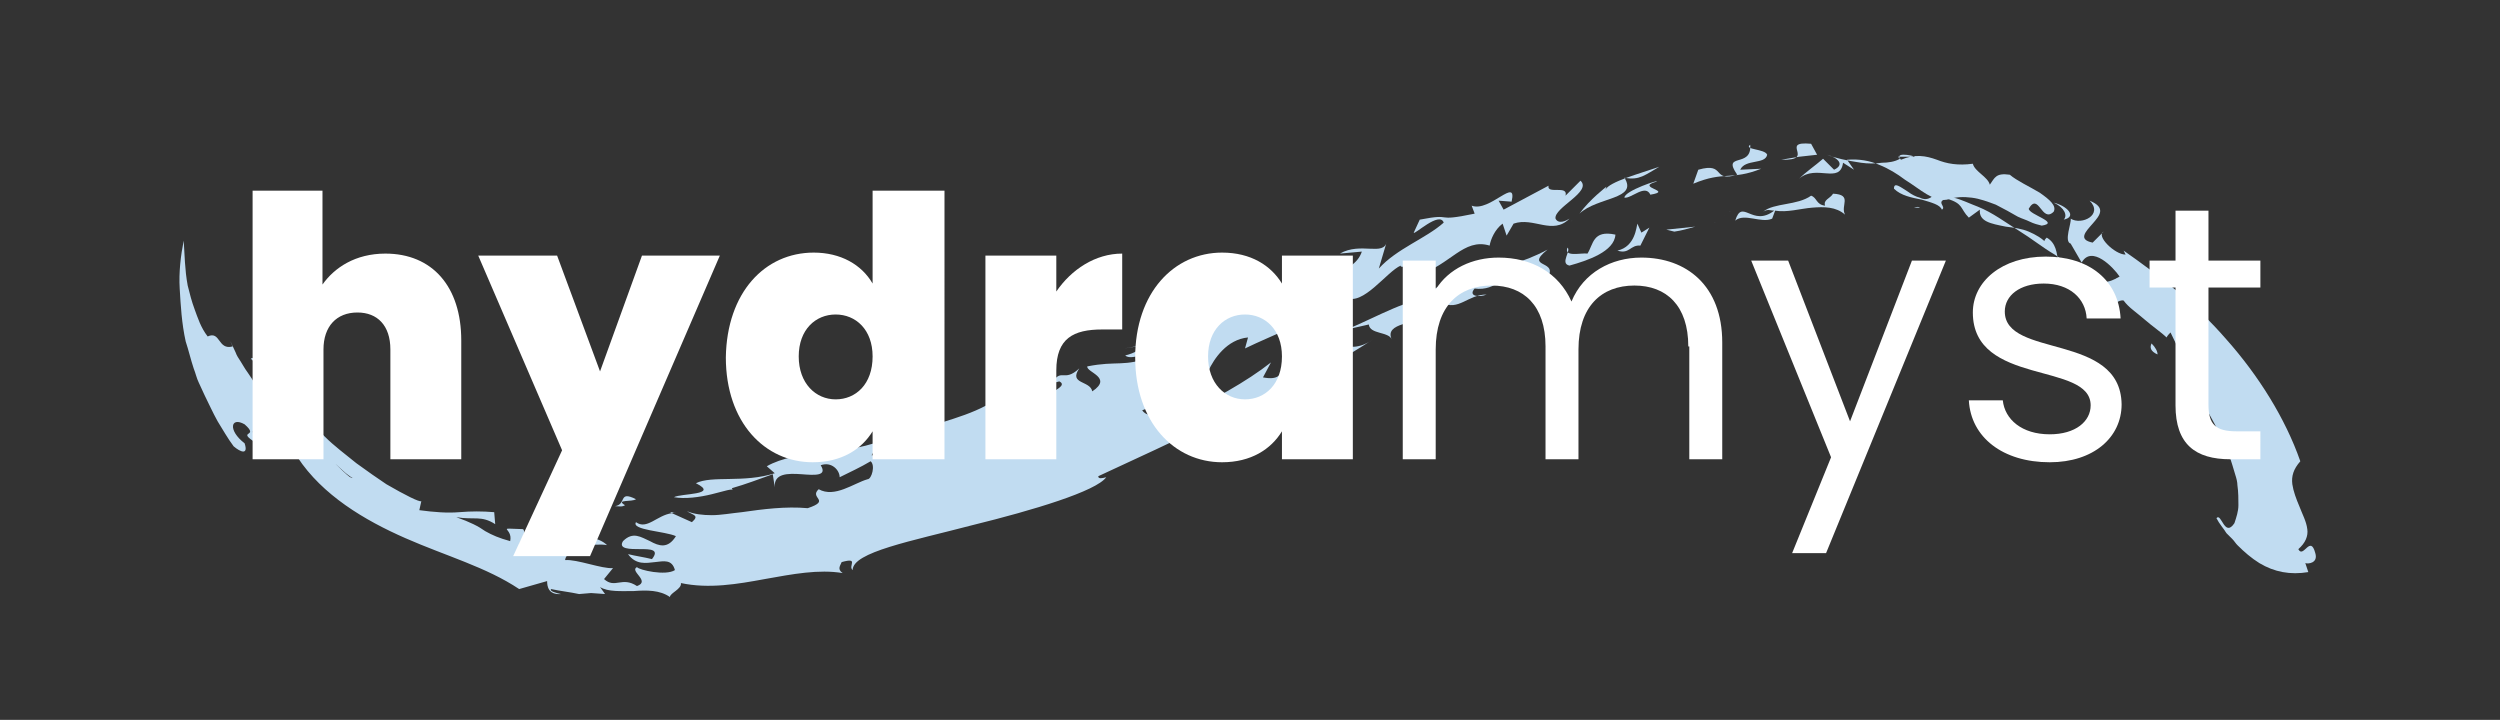<?xml version="1.0" encoding="utf-8"?>
<!-- Generator: Adobe Illustrator 24.0.3, SVG Export Plug-In . SVG Version: 6.00 Build 0)  -->
<svg version="1.1" id="Layer_1" xmlns="http://www.w3.org/2000/svg" xmlns:xlink="http://www.w3.org/1999/xlink" x="0px" y="0px"
	 viewBox="0 0 250.4 72.1" style="enable-background:new 0 0 250.4 72.1;" xml:space="preserve">
<rect x="0" y="0" width="250.4" height="72.1" fill="#333333" stroke="none"/>
<style type="text/css">
	.st0{fill:#C1DCF1;}
	.st1{fill:none;stroke:#C5D2DB;stroke-width:0;stroke-linecap:round;stroke-linejoin:round;}
	.st2{fill:#FFFFFF;}
</style>
<g id="XMLID_5398_">
	<g id="XMLID_5483_">
		<path id="XMLID_5484_" class="st0" d="M115.9,37.7c0.8-1.2,3-2.5,3.5-1.4c-0.5-1.2-0.5-1.2,0.8-2.7c0.3,0.8,1.7-0.1,2.6-0.6
			c-1-0.2-2.1,0.2-4.3,1c-1.2,2.5-6.2,1.8-7.2,4.4C112.7,38.3,114.5,38.9,115.9,37.7z"/>
	</g>
	<g id="XMLID_5481_">
		<path id="XMLID_5482_" class="st0" d="M126.8,38.8l0.1-0.6l-3,2.3C124.4,39.8,126.5,38.3,126.8,38.8z"/>
	</g>
	<g id="XMLID_5479_">
		<path id="XMLID_5480_" class="st0" d="M137.1,32.5c0.1,1,2,0.7,2.3,1.5c-0.8-1.7,2.5-1.6,3.9-2.4l0-1.6c-1.9-0.3-5.3,1.7-8.4,3
			L137.1,32.5z"/>
	</g>
	<g id="XMLID_5477_">
		<path id="XMLID_5478_" class="st0" d="M140.3,32.3l0.6-1.3C140.2,31.6,138.3,32.5,140.3,32.3z"/>
	</g>
	<g id="XMLID_5475_">
		<path id="XMLID_5476_" class="st0" d="M136.1,28.6c-2.5,1,1.7-0.1-0.6,1.3C136.2,29.3,137.2,28.8,136.1,28.6z"/>
	</g>
	<g id="XMLID_5473_">
		<path id="XMLID_5474_" class="st0" d="M147.4,26.8c-1.6,0.9-3.3,1.9-4.9,2.8l2.4-0.3L147.4,26.8z"/>
	</g>
	<g id="XMLID_5471_">
		<path id="XMLID_5472_" class="st0" d="M148.9,29.5c-0.7,0.3-1.9,0.2-1.2-0.6c2.3,0.3,2.8-1.6,4.9-1.4l-1.5,1.1
			c0.7,1,3-2.5,3.7-0.5c1.7-2.2-2.3-1.1,0.2-3.1c-2.6,1.4-4.8,1.8-7.3,2.3c0.8,0.1,1.1-0.1,2.1-0.1c-1.6,0.7-3.6,2.2-5.4,3.1
			C146.1,31.2,147,29.5,148.9,29.5z"/>
	</g>
	<g id="XMLID_5469_">
		<path id="XMLID_5470_" class="st0" d="M157.2,26.6c1.8-0.5,4.5-1.4,4.6-3.1c-2.3-0.5-2.2,1-2.8,1.9c-0.6-0.1-2.4,0.4-2-0.6
			C157.4,25.1,156.2,26.4,157.2,26.6z"/>
	</g>
	<g id="XMLID_5467_">
		<path id="XMLID_5468_" class="st0" d="M164.3,24.6l0.9-1.8l-0.8,0.5l-0.4-0.9c-0.1,0.3-0.2,2.3-2,2.7
			C163.2,25.5,163.3,24.5,164.3,24.6z"/>
	</g>
	<g id="XMLID_5465_">
		<path id="XMLID_5466_" class="st0" d="M162.7,17.8c1.5,0.3,2.1-0.3,3.5-1.1c-2,0.7-5,1.5-5.4,2.3l0.1-0.3c0,0-1.7,1.3-2.7,2.7
			C160,19.7,164.1,20,162.7,17.8z"/>
	</g>
	<g id="XMLID_5463_">
		<path id="XMLID_5464_" class="st0" d="M160.1,18.4l1.2-1.2L160.1,18.4z"/>
	</g>
	<g id="XMLID_5461_">
		<path id="XMLID_5462_" class="st0" d="M169.8,22.7c-1,0.1-1.9,0.2-2.9,0.3l0.8,0.2C168.4,23.1,169.1,22.9,169.8,22.7z"/>
	</g>
	<g id="XMLID_5459_">
		<path id="XMLID_5460_" class="st0" d="M165.3,19.5c2.4-0.4-1.6-0.7,0.6-1.3c0.5-0.3-3.2,0.9-3.2,1.6
			C163.4,19.9,164.8,18.4,165.3,19.5z"/>
	</g>
	<g id="XMLID_5457_">
		<path id="XMLID_5458_" class="st0" d="M171.6,22.4c0.7-0.5,1.4-1.1,2.1-1.5C173,21.3,172.3,21.9,171.6,22.4z"/>
	</g>
	<g id="XMLID_5455_">
		<path id="XMLID_5456_" class="st0" d="M177.5,21.9l0.3-0.8c1.2,0.2,2.5-0.2,3.7-0.3c1.2-0.1,2.4-0.1,3.3,0.7
			c-0.5-0.9,0.8-2-1.2-2.1c-0.3,0.5-1,0.6-0.8,1.2c-0.9-0.1-0.8-0.8-1.4-1c-1.4,1-3.7,0.7-4.8,1.6c0.5-0.3,0.7-0.1,1.1-0.1
			c-2.2,1.7-3.2-1.3-3.9,1C174.7,21.3,176.4,22.4,177.5,21.9z"/>
	</g>
	<g id="XMLID_5453_">
		<path id="XMLID_5454_" class="st0" d="M176.4,16.9l-2.1,0.1c0.5-1.1,2.5-0.5,2.7-1.5c-0.2-0.6-2.4-0.5-1.7-1
			c0.2,2.4-2.9,0.7-1.3,3c-2.6,0.8-1.1-1.3-3.9-0.5l-0.5,1.4C172.7,17.1,173.4,18.1,176.4,16.9z"/>
	</g>
	<g id="XMLID_5451_">
		<path id="XMLID_5452_" class="st0" d="M184.6,16.3l1.1,0.7L185,16c1.2-0.1,2.3,0.1,3.2,0.5c1,0.4,1.8,0.9,2.6,1.5
			c1.6,1,2.8,2.2,4.2,2c0.9-0.3,1.7-0.3,2.5-0.2c0.8,0.1,1.6,0.4,2.4,0.7c0.8,0.4,1.5,0.8,2.2,1.2c0.4,0.2,0.8,0.3,1.2,0.5
			c0.4,0.2,0.8,0.3,1.2,0.4c1.9-0.3-1.3-1.1-1.3-1.7c1-1.7,1.3,1.5,2.5,0.3c0.3-0.6-0.4-1.2-1.4-1.9c-1-0.6-2.3-1.2-3-1.8
			c-1.4-0.2-1.5,0.3-2,1c-0.2-0.8-1.5-1.3-1.7-2.1c-1.5,0.2-2.6,0-3.6-0.4c-1.1-0.4-2.2-0.6-3.6,0c-0.9-1,2.1-0.2,1.2-0.3l-1.5,0
			l0.2,0.2c-0.5,0.3-1.2,0.4-1.8,0.4c-0.7,0.1-1.4,0.1-2.1,0c-1.4-0.2-2.7-0.5-3.4-0.8c1.1,0.3,1.8,1,0.7,1.5l-1.1-1.1
			c-0.8,0.7-1.7,1.3-2.4,2C181.9,16.4,184.3,18.5,184.6,16.3z"/>
	</g>
	<g id="XMLID_5449_">
		<path id="XMLID_5450_" class="st0" d="M181.4,14.4c-3.3-0.3,0.6,1.7-3,1.6l1.8-0.3l1.8-0.2L181.4,14.4z"/>
	</g>
	<g id="XMLID_5447_">
		<path id="XMLID_5448_" class="st0" d="M196.7,17.5l1.4,1.1c-0.3-0.9-1.1-0.9-1.6-0.8C195.9,17.9,195.7,18,196.7,17.5z"/>
	</g>
	<g id="XMLID_5445_">
		<polygon id="XMLID_5446_" class="st0" points="202.3,18.6 201.2,19.9 202.8,19.5 		"/>
	</g>
	<g id="XMLID_5443_">
		<path id="XMLID_5444_" class="st0" d="M206.7,22c1.4-0.3,0.3-1.4-1-1.7C206.8,20.8,207.1,21.6,206.7,22z"/>
	</g>
	<g id="XMLID_5441_">
		<path id="XMLID_5442_" class="st0" d="M212.6,28.2c-1-0.6-0.6-0.2-0.2,0.3c0.4,0.6,0.7,1.3-0.4,1.4
			C212.5,29.5,214,29.5,212.6,28.2z"/>
	</g>
	<g id="XMLID_5439_">
		<path id="XMLID_5440_" class="st0" d="M216.1,35.5c-0.7-0.3-0.8-0.7-0.6-1.1C215.9,34.8,216.1,35.2,216.1,35.5z"/>
	</g>
	<g id="XMLID_5437_">
		<path id="XMLID_5438_" class="st0" d="M191.8,20.7c-0.3,0-0.6,0-0.9-0.1C191.2,20.7,191.5,20.7,191.8,20.7z"/>
	</g>
	<g id="XMLID_5435_">
		<path id="XMLID_5436_" class="st0" d="M192.3,20.8l-0.6,0C192,20.7,192.2,20.7,192.3,20.8z"/>
	</g>
	<g id="XMLID_5433_">
		<path id="XMLID_5434_" class="st0" d="M208.3,28.3L208.3,28.3c0-0.1-0.1-0.1-0.1-0.2L208.3,28.3z"/>
	</g>
	<g id="XMLID_5431_">
		<path id="XMLID_5432_" class="st0" d="M133.9,36.3c-0.4,0.3-0.8,0.5-1,0.6C133.2,36.6,133.5,36.4,133.9,36.3
			C133.9,36.3,133.9,36.3,133.9,36.3z"/>
	</g>
	<g id="XMLID_5429_">
		<path id="XMLID_5430_" class="st0" d="M131.7,34.9c1.5-1.8,3,1.1,5.8-0.9c-1.2,0.8-2.4,1.5-3.7,2.3
			C131.4,35.7,134.9,34.9,131.7,34.9z"/>
	</g>
	<g id="XMLID_5427_">
		<path id="XMLID_5428_" class="st0" d="M157.3,22.2C157.3,22.2,157.4,22.2,157.3,22.2C157.6,22,157.5,22.1,157.3,22.2z"/>
	</g>
	<g id="XMLID_5425_">
		<polygon id="XMLID_5426_" class="st0" points="44.3,52.7 44.1,53 42.6,51.7 		"/>
	</g>
	<g id="XMLID_5423_">
		<path id="XMLID_5424_" class="st0" d="M44.2,53.5c0.9,0.7,1.8,1.4,2.7,2c-6.1-2.4-12-5.9-16.5-10.9l0.9,0.1c0-0.1,0.2,0,0.6,0.3
			c0.3,0.3,0.8,0.7,1.4,1.2c0.6,0.5,1.2,1.2,1.9,1.7c0.7,0.6,1.5,1.2,2.3,1.8C40.7,52.2,44.3,53.9,44.2,53.5z"/>
	</g>
	<g id="XMLID_5421_">
		<path id="XMLID_5422_" class="st0" d="M45.3,53.3c2.4-0.9,2.6,1.8,5.2,1.3c-0.8,0.2-1.6,0.4-2.3,0.4c-0.7,0-1.3-0.1-1.9-0.6
			L45.3,53.3z"/>
	</g>
	<g id="XMLID_5419_">
		<path id="XMLID_5420_" class="st1" d="M52.3,52.3c0.8,0.7,2.1,0.1,2.6,0.6C54.2,54,53,52.8,52.3,52.3z"/>
	</g>
	<g id="XMLID_5417_">
		<path id="XMLID_5418_" class="st0" d="M56,48c0.1,0,0.3,0,0.4,0.1c-0.2,0-0.3,0.1-0.5,0.1L56,48z"/>
	</g>
	<g id="XMLID_5415_">
		<path id="XMLID_5416_" class="st0" d="M55.9,48.2l-0.2,0.6C55.5,48.5,55.6,48.3,55.9,48.2z"/>
	</g>
	<g id="XMLID_5413_">
		<path id="XMLID_5414_" class="st0" d="M56.3,48.1c0.4-0.1,0.8-0.2,1.1-0.4l-0.3-0.2c0.5,0,1.5-0.4,1.6,0c-0.9-0.3-1,0.2-1.2,1
			l1.6,0.4C58.4,50.8,57.7,48.6,56.3,48.1z"/>
	</g>
	<g id="XMLID_5411_">
		<path id="XMLID_5412_" class="st1" d="M61.4,48.5c-0.6,0.4-1.2,0.6-1.8,0.9C59.3,48.2,60.8,48.4,61.4,48.5z"/>
	</g>
	<g id="XMLID_5409_">
		<path id="XMLID_5410_" class="st0" d="M63.7,50c-0.4,0.3-2.1,0-1.1,0.6c-0.3,0.2-0.6,0.1-1,0.1C62.8,50.5,61.9,49.1,63.7,50z"/>
	</g>
	<g id="XMLID_5407_">
		<path id="XMLID_5408_" class="st0" d="M61.7,50.7c-0.1,0-0.3,0-0.5,0C61.4,50.7,61.5,50.7,61.7,50.7z"/>
	</g>
	<g id="XMLID_5405_">
		<path id="XMLID_5406_" class="st1" d="M42.3,49.8c0.1,0.2,0,0.4-0.1,0.4L42.3,49.8z"/>
	</g>
	<g id="XMLID_5403_">
		<path id="XMLID_5404_" class="st0" d="M67.1,51.3c0.2,0,0.4,0,0.7,0c-0.2,0-0.4,0-0.5,0.1L67.1,51.3z"/>
	</g>
	<g id="XMLID_5401_">
		<path id="XMLID_5402_" class="st0" d="M18.4,24.1c0.1,1.4,0.1,2.9,0.4,4.5c0.2,0.8,0.4,1.6,0.7,2.4c0.3,0.8,0.6,1.8,1.3,2.7
			c1.3-0.6,1,1.4,2.5,1c-0.4-0.9-0.2-0.5,0.3,0.6c0.1,0.3,0.3,0.6,0.5,0.9c0.2,0.3,0.4,0.7,0.7,1.1c0.5,0.7,1,1.6,1.6,2.4
			c2.4,3.2,5.6,5.7,4.7,4.3l-1.1-0.3c0.6-0.1,1.2-0.2,1.8-0.3c0.4,0.9,1,1.9,1.6,2.8c0.6,0.9,1.3,1.7,2.1,1.7c0,0.1-0.2,0-0.6-0.3
			c-0.3-0.2-0.8-0.7-1.4-1.2c-0.5-0.5-1.2-1.1-1.9-1.8c-0.6-0.7-1.3-1.5-2-2.2c-0.7-0.8-1.2-1.6-1.8-2.4c-0.3-0.4-0.5-0.8-0.8-1.1
			c-0.2-0.4-0.4-0.7-0.6-1c-0.7-1.3-1.2-2.1-1.3-1.9c0.2-0.5,1.1,0.4,2.3,2c0.6,0.8,1.4,1.7,2.2,2.7c0.4,0.5,0.9,1,1.4,1.5
			c0.5,0.5,1,1,1.5,1.5c1,1,2.1,1.8,3.2,2.7c1.1,0.8,2.1,1.5,3,2.1c1.9,1.1,3.3,1.8,3.5,1.7l-0.2,0.9c1.5,0.2,2.8,0.3,4,0.2
			c1.2-0.1,2.3-0.1,3.5,0l0.1,1.2c-1.4-0.9-2.1-0.4-3.9-0.7c1.4,0.5,2.2,0.9,2.9,1.4c0.7,0.4,1.4,0.7,2.5,1c0.3-1.4-1.6-1.3,1.3-1.2
			c0.3,0.4-0.1,0.9-0.3,1.3c-0.2,0.4-0.1,0.8,1.2,0.9c1.5,0.6,2.2,0.3,2.9-0.1c0.7-0.4,1.3-0.9,2.6-0.7l-1.7-0.8
			c1,0.1,2.8,0.1,3.7,1c-1.1-0.2-4,0.1-4.2,1.5c1.2-0.1,3.7,0.9,4.8,0.8L60.5,58c1.1,1,1.8-0.3,3.3,0.7c1.4-0.5-0.8-1.5,0-1.9
			c0.2,0.3,2.9,0.9,3.8,0.3c-0.3-1.1-1.1-0.9-2-0.8c-0.9,0.1-1.9,0.3-2.7-0.8c0.8,0.2,1.6,0.3,2.4,0.5c0.8-1-0.2-1-1.2-1
			c-1,0-2.2,0-1.7-0.8c1-1,1.8-0.4,2.7,0c0.9,0.5,1.8,0.8,2.6-0.5c-1.1-0.5-4.5-0.6-4-1.4c1.1,0.8,2.1-0.7,3.6-0.9
			c0.7,0.3,1.3,0.6,2,0.9c0.8-0.7,0.1-0.7-0.5-1.1c0.7,0.3,1.6,0.4,2.5,0.4c0.9,0,2-0.2,3-0.3c2.1-0.3,4.4-0.6,6.6-0.4
			c2.4-0.8,0.1-1,1.1-1.9c1.6,0.9,3.5-0.6,4.9-1c0.4,0,0.8-1.4,0.3-1.8c-1,0.6-2.1,1.1-3.1,1.6c0-0.7-0.8-1.6-1.9-1.2
			c0.7,1.1-0.6,1-1.9,0.9c-1.4-0.1-2.8-0.1-2.7,1.3l-0.2-1.3c-1.4,0.5-2.7,1-4.1,1.4l0.1,0.2c0-0.2-0.9,0.1-2.1,0.4
			c-1.2,0.3-2.7,0.5-3.8,0.3c0.7-0.4,4.6-0.2,2.2-1.4c1.6-0.8,4.8,0,7.9-1l-0.8-0.7c3-1.7,7.7-1.1,11.3-2.5l-0.8,1.4
			c1.4,0.1,3.4,0.4,4.3-0.9c-1.6,0.6-0.9-0.3-0.8-0.9c1.9-1.3,5.2-1.7,8-3.2c0,0-0.1,0.3,0.1,0.4c0.9-0.6,1.8-1.2,2.8-1.9
			c1.5-0.4,2.2,0,3.4,0.4c0.5-0.4,1.8-0.9,1-1.3c-0.3,0.1-0.6,0.1-0.8,0.3c1-1.8,1.2-0.1,2.8-1.6c-1.1,1.6,1.1,1.2,1.3,2.3
			c2.1-1.4-0.6-1.9-0.5-2.5c3-0.6,3.7,0.1,6.5-1c-0.1-0.7-2.1,0.5-2.7-0.1c0.9-0.2,1.7-0.7,1.8-1l-1.9,0.3c3.2-0.5,6-1.6,9-3.6
			l-0.4-0.2l2-0.9l-0.2,1.5c0.9-0.8,2.6-0.3,2.7-1.5l-0.4,0.1l1.2-1l-0.8,1.8c1.9-0.3,3.2-3.8,6.1-4.9c1.3,1.3-4.6,2.8-4,4.9
			c1.1-0.1,2.8-0.5,3.1-1.3c-0.4-0.5-1-0.2-1.7,0.1c2-2.2,6.4-2.2,7.2-4.7l-2.2,0.2c2.1-1.2,4.4,0.3,4.7-1.2l-0.8,2.7
			c1.8-2,4.7-3,6.5-4.6c-0.4-1.2-3,1.3-3,1l0.6-1.3c3.6-0.7,1.2,0.3,5.5-0.6l-0.3-0.8c1.8,0.7,4.6-3,4-0.4l-1.3-0.1l0.5,0.9l4.5-2.4
			c-0.2,0.9,2-0.1,1.7,1l1.5-1.5c1.2,1.1-2.7,2.7-2.5,3.8c0.3,0.6,1.1,0.2,1.4,0c-1.7,1.7-3.6-0.2-5.6,0.5l-0.7,1.2l-0.4-1.2
			c-0.8,0.6-1.2,1.6-1.3,2.2c-2.6-0.8-4,2-7.1,2.9c2.2-1.7-2.1-0.4-1.8-0.9c-1.4,0.6-3.8,4.1-5.5,3.2c-1-0.2,1.3-1.6-0.7-1
			c-1.2,0.7-1.7,1.7-0.7,1.9c-2.5,1.6-5.8,2.8-8.7,4.2l0.3-1.1c-2.1,0.2-3.4,2.1-4,3.4c-0.4-0.2-0.4,0.1-0.4-0.5
			c-2.9-0.2-2.2,2.9-6.2,4.4c0.7,1,2.5,0.3,3.4-0.8l0.2,1.4c3.3-1.5,6.9-3.5,9.3-5.4l-0.8,1.5c3.1,0.6,0.9-2.4,4-1.5
			c1.4-1.2-1.5-0.1-0.5-1.2c1.3-0.2,0.7,2.2,2.6,1.4c-6.9,3.9-15,7.7-22.6,11.2c0,0.3,0.4,0.2,0.8,0.1c-1,1.4-7.3,3.3-13.4,4.8
			c-6.1,1.6-12,2.7-12,4.5c-0.5-0.4,0.7-1.3-1.1-0.8c-0.1,0.3-0.5,0.7,0.1,1.1c-2.4-0.4-5,0.1-7.8,0.6c-2.7,0.5-5.6,1-8.4,0.4
			c0.1,0.6-1.1,1-1.1,1.4c-1-0.7-2.3-0.7-3.6-0.6c-1.3,0-2.6,0.1-3.4-0.4l0.5,0.7l-1.4-0.1L58,59.5c-0.9-0.2-1.9-0.3-2.8-0.5
			c-0.2,0.2,0.5,0.4,1,0.5c-1.3,0.1-1.4-0.8-1.4-1.3l-2.8,0.8c-3.3-2.2-7.3-3.3-11.4-5.1c-4.1-1.8-8.3-4.3-10.8-8.1
			c-0.9-0.1-1.6-0.3-2.3-0.7c-0.4-0.2-0.7-0.4-1.1-0.7c-0.3-0.3-0.7-0.7-1.1-1.2l0.4,1.2c-2.2-1.4,0.4-0.5-1.2-1.9
			c-1.4-0.8-1.7,0.6,0,1.9c0.4,1.2-0.4,0.9-1.1,0.3c-0.6-0.8-1.1-1.7-1.6-2.5c-0.5-0.9-0.9-1.8-1.3-2.6l-0.6-1.3
			c-0.2-0.4-0.3-0.9-0.5-1.4c-0.3-0.9-0.5-1.8-0.8-2.7c-0.4-1.8-0.5-3.6-0.6-5.3C17.9,27.3,18.1,25.6,18.4,24.1z"/>
	</g>
	<g id="XMLID_5399_">
		<path id="XMLID_5400_" class="st0" d="M222,51.9c0.5-0.6,0.8,2,1.8,0.5c0.2-0.6,0.4-1.2,0.4-1.8c0-0.6,0-1.3-0.1-2
			c0-0.3-0.1-0.7-0.2-1c-0.1-0.3-0.2-0.7-0.3-1c-0.2-0.7-0.5-1.4-0.8-2.1c-1.2-2.8-3-5.3-4.1-7.9c-0.4-1.7-0.7-2-1.3-3.3
			c-0.1,0.1-0.3,0.3-0.4,0.5c-0.5-0.5-1.4-1.1-2.2-1.8c-0.8-0.7-1.6-1.2-2.1-1.9c-0.5-0.1-1.3,0.5-0.5,0.8c-1.1-0.4-1.8-1.2-2.4-2
			c-0.6-0.8-1-1.6-1.8-1.5c0.8,1-1.4,0.3-0.4,1.3c-2.3-0.9-0.7-3.8-2.6-4.9c-0.2,0.2-0.4,0.4,0,0.6c-0.4-0.5-1.1-0.9-1.8-1.2
			c-0.7-0.3-1.5-0.4-2.3-0.5c-1.5-0.3-2.7-0.5-2.6-1.7l-1.1,0.8c-0.9-0.9-0.5-1.4-2.2-1.9c-1.2,0.3,0,0.8-0.5,1.1
			c-0.2-0.5-1-0.7-2-1c-1-0.2-2.1-0.4-2.8-1.1c0-0.7,0.6-0.2,1.4,0.3c0.4,0.3,0.8,0.5,1.2,0.6c0.4,0.2,0.8,0.2,1.2-0.1
			c0.1-0.3-0.1-0.4-0.4-0.4c0.9,0.1,1.8,0.3,2.6,0.5c0.8,0.2,1.6,0.6,2.4,0.9c1.5,0.6,2.8,1.6,4.1,2.4c1.3,0.8,2.4,1.7,3.6,2.4
			c1.1,0.8,2.4,1.3,3.7,1.7c0.6,1.5,1.8,1.1,2.8,0.5c-0.6-0.9-2.8-3.2-3.8-1.4l-1.1-1.9c-0.7-0.2,0.1-2.1,0-2.5
			c1.1,0.7,3.3-0.4,1.9-1.8c1.7,0.7,1,1.5,0.3,2.3c-0.7,0.8-1.5,1.6,0,1.9l1.1-1.1c-0.8,0.4,1.1,2.3,2.2,2.3l-0.2-0.4
			c3.3,2.3,7.1,5.2,10.3,8.9c3.2,3.6,5.9,7.9,7.4,12.2c-0.7,0.8-0.9,1.5-0.8,2.3c0.1,0.7,0.4,1.5,0.7,2.2c0.3,0.8,0.7,1.5,0.8,2.3
			c0.1,0.7-0.2,1.4-0.9,2c0.5,1,1.2-1.5,1.7,0.4c0.3,1-0.7,1.1-1,1c0.1,0.3,0.2,0.6,0.3,0.9c-1.8,0.3-3.4,0-4.9-0.9
			c-0.8-0.5-1.5-1.1-2.2-1.8c-0.2-0.2-0.3-0.4-0.5-0.6c-0.2-0.2-0.4-0.4-0.6-0.6C222.7,52.9,222.3,52.5,222,51.9z"/>
	</g>
</g>
<g>
	<path class="st2" d="M25.2,19.1h7.1v9.4c1.2-1.7,3.3-3.1,6.3-3.1c4.7,0,7.6,3.3,7.6,8.7V46h-7.1V35c0-2.4-1.3-3.7-3.3-3.7
		c-2.1,0-3.4,1.4-3.4,3.7V46h-7.1V19.1z"/>
	<path class="st2" d="M64.3,25.6h7.8L59.1,55.7h-7.7l4.9-10.6l-8.4-19.5h7.9l4.3,11.6L64.3,25.6z"/>
	<path class="st2" d="M81.5,25.3c2.7,0,4.8,1.2,5.9,3.1v-9.3h7.2V46h-7.2v-2.8c-1.1,1.8-3.1,3.1-6,3.1c-4.8,0-8.7-4-8.7-10.5
		C72.8,29.3,76.6,25.3,81.5,25.3z M83.7,31.5c-2,0-3.7,1.5-3.7,4.2c0,2.7,1.7,4.3,3.7,4.3c2,0,3.7-1.5,3.7-4.3
		C87.4,33,85.7,31.5,83.7,31.5z"/>
	<path class="st2" d="M105.8,46h-7.1V25.6h7.1v3.6c1.5-2.2,3.9-3.8,6.6-3.8V33h-2c-2.9,0-4.6,0.9-4.6,4.1V46z"/>
	<path class="st2" d="M122.4,25.3c2.9,0,4.9,1.3,6,3.1v-2.8h7.1V46h-7.1v-2.8c-1.1,1.8-3.1,3.1-6,3.1c-4.8,0-8.7-4-8.7-10.5
		C113.7,29.3,117.6,25.3,122.4,25.3z M124.7,31.5c-2,0-3.7,1.5-3.7,4.2c0,2.7,1.7,4.3,3.7,4.3c2,0,3.7-1.5,3.7-4.3
		C128.4,33,126.7,31.5,124.7,31.5z"/>
	<path class="st2" d="M169.1,34.7c0-4.1-2.2-6.1-5.4-6.1c-3.3,0-5.6,2.1-5.6,6.4v11h-3.3V34.7c0-4.1-2.2-6.1-5.4-6.1
		c-3.3,0-5.6,2.1-5.6,6.4v11h-3.3V26.1h3.3v2.9c1.3-2.1,3.7-3.2,6.3-3.2c3.3,0,6,1.5,7.3,4.4c1.2-2.9,4-4.4,7-4.4
		c4.5,0,8.1,2.8,8.1,8.5V46h-3.3V34.7z"/>
	<path class="st2" d="M191.5,26.1h3.4l-12,29.3h-3.4l3.9-9.6l-8-19.7h3.7l6.2,16.1L191.5,26.1z"/>
	<path class="st2" d="M205.3,46.3c-4.7,0-7.9-2.5-8.1-6.2h3.4c0.2,1.9,1.9,3.4,4.7,3.4c2.6,0,4.1-1.3,4.1-2.9
		c0-4.4-11.8-1.9-11.8-9.3c0-3.1,2.9-5.6,7.3-5.6c4.4,0,7.3,2.4,7.5,6.2H209c-0.1-2-1.7-3.5-4.3-3.5c-2.4,0-3.9,1.2-3.9,2.8
		c0,4.7,11.6,2.1,11.7,9.3C212.5,43.8,209.7,46.3,205.3,46.3z"/>
	<path class="st2" d="M217.9,28.8h-2.6v-2.7h2.6v-5h3.3v5h5.2v2.7h-5.2v11.7c0,2,0.7,2.7,2.8,2.7h2.4V46h-3c-3.5,0-5.5-1.5-5.5-5.4
		V28.8z"/>
</g>
</svg>

